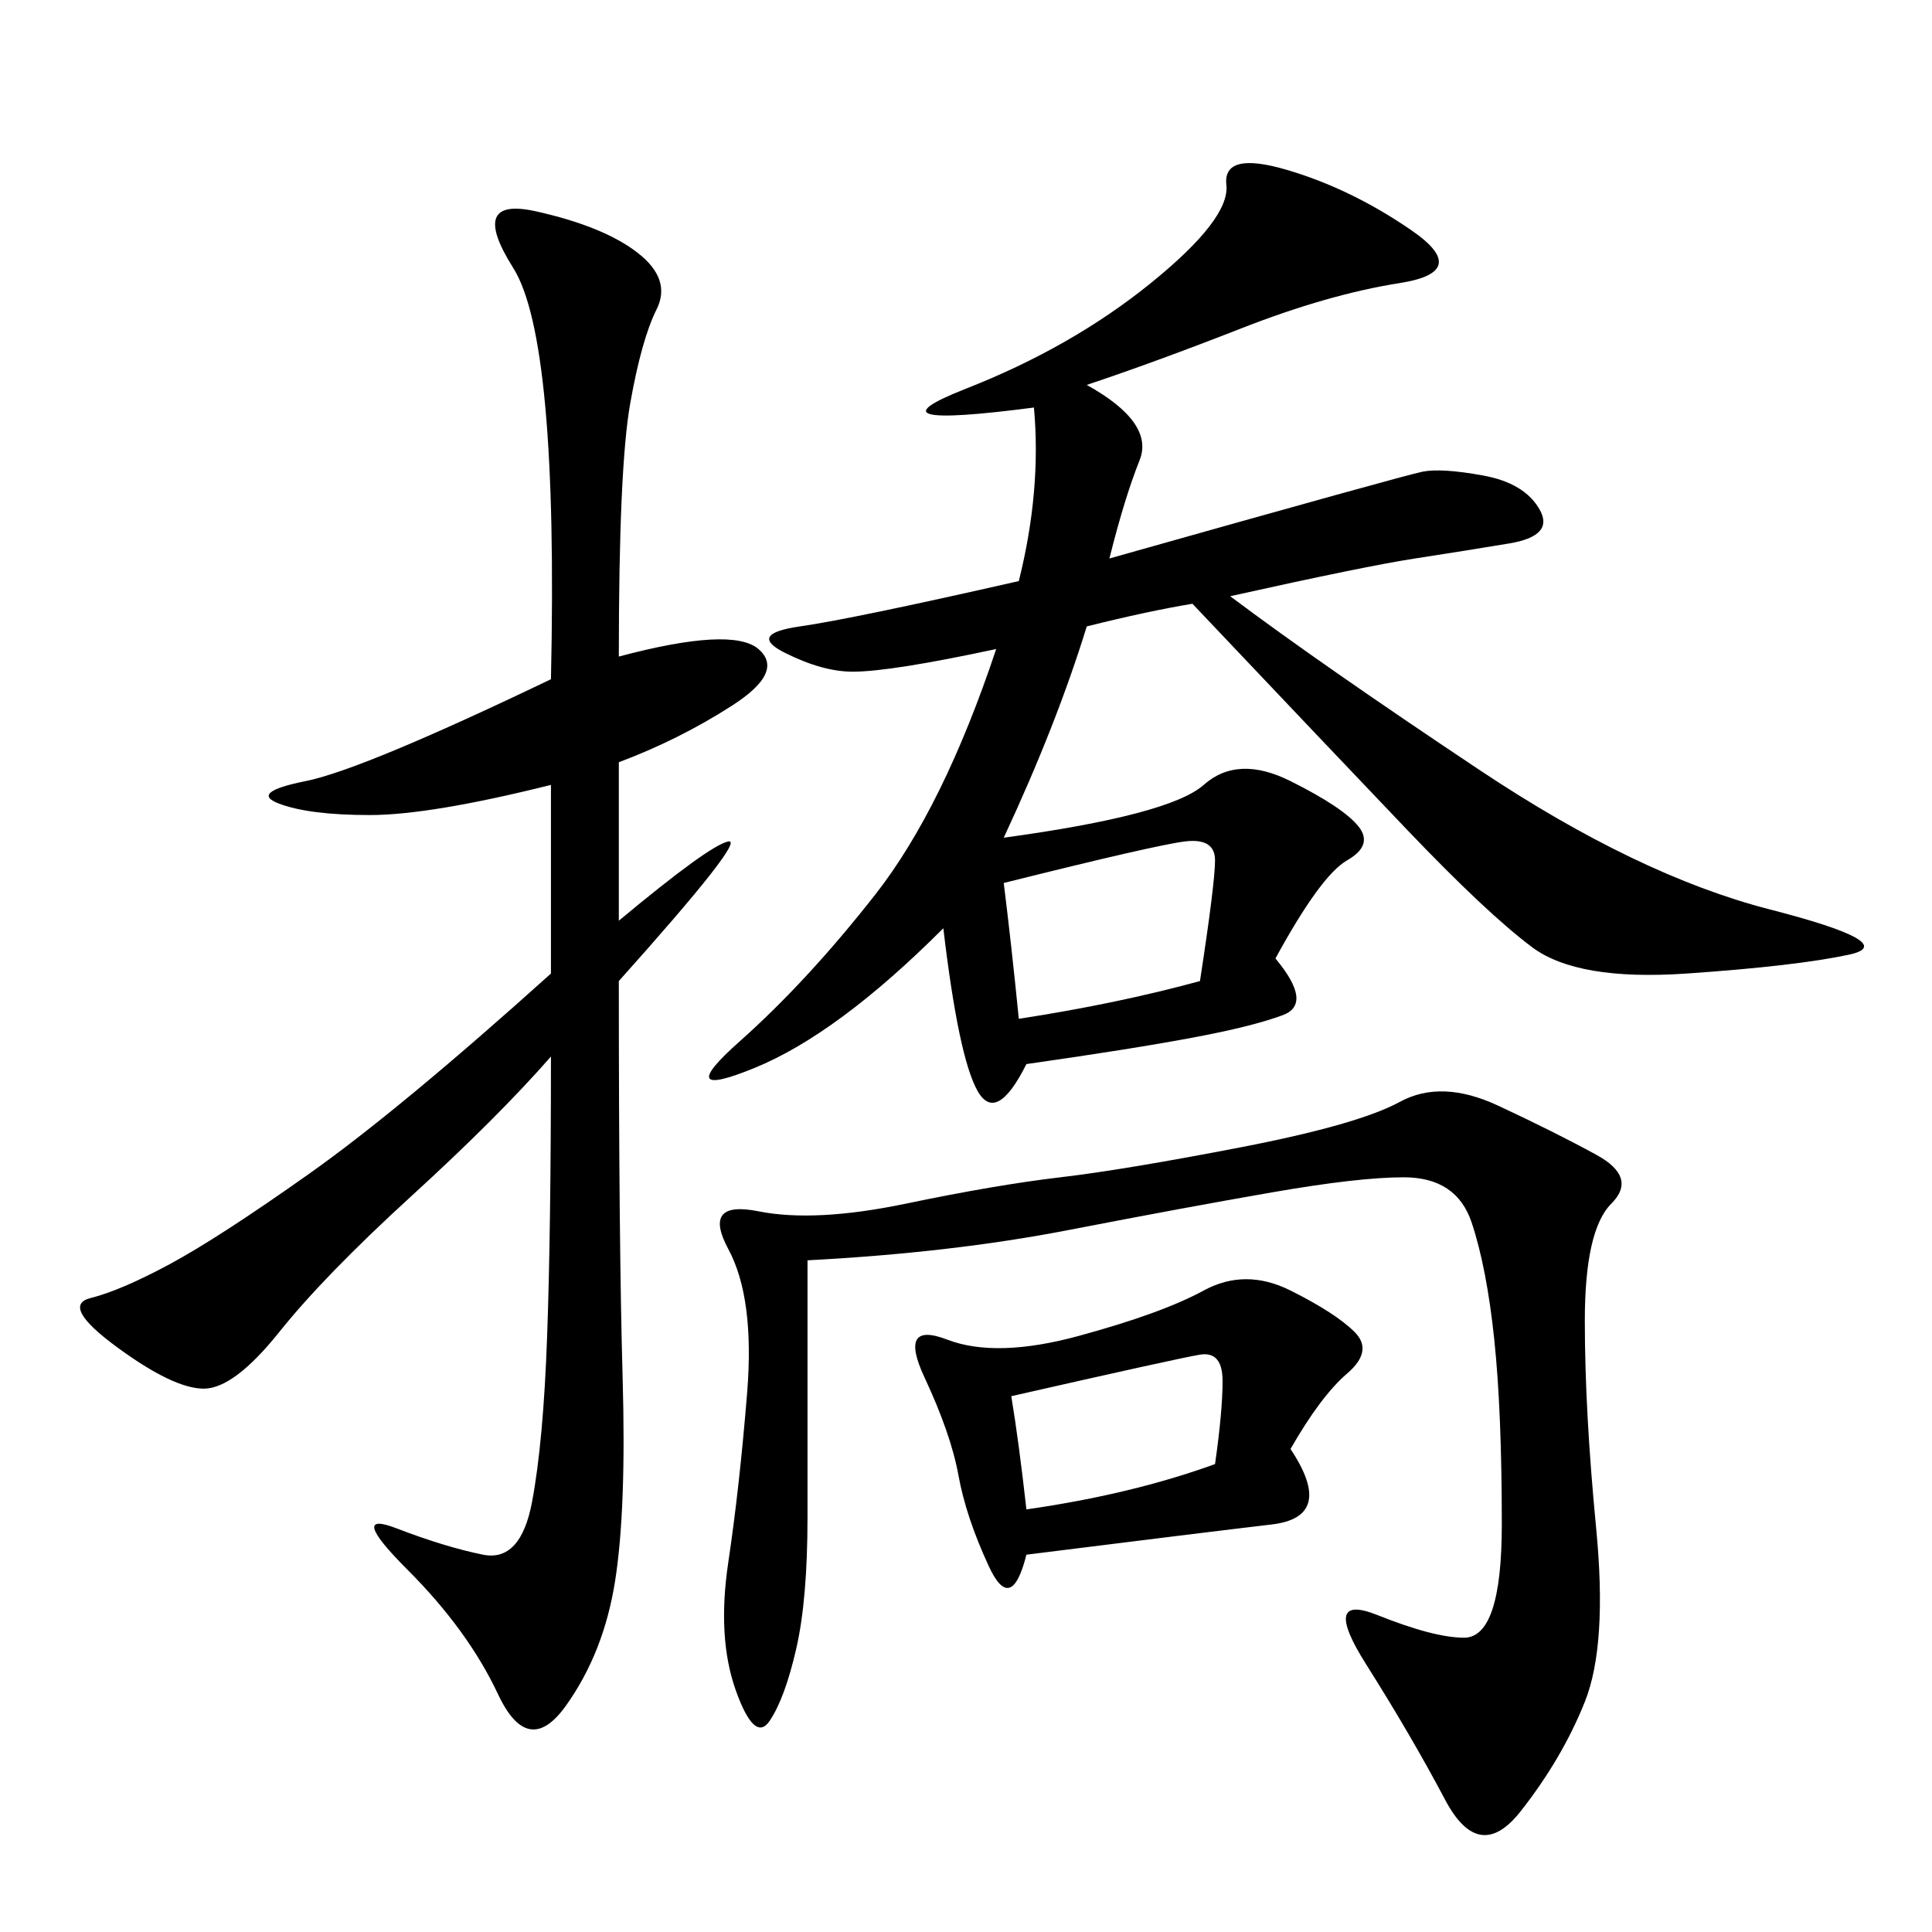 <svg xmlns="http://www.w3.org/2000/svg" xmlns:xlink="http://www.w3.org/1999/xlink" width="300" height="300"><path d="M168.75 59.77Q179.30 65.63 176.95 71.48Q174.61 77.34 172.27 86.72L172.27 86.72Q217.97 73.83 220.90 73.24Q223.83 72.66 230.27 73.83Q236.72 75 239.06 79.10Q241.41 83.20 234.38 84.38Q227.34 85.55 219.73 86.72Q212.11 87.89 191.02 92.58L191.02 92.58Q205.08 103.13 229.69 119.53Q254.30 135.94 274.80 141.21Q295.31 146.48 287.11 148.24Q278.91 150 261.91 151.17Q244.92 152.34 237.89 147.07Q230.86 141.80 218.55 128.91Q206.25 116.02 185.16 93.75L185.16 93.75Q178.13 94.92 168.75 97.27L168.75 97.27Q164.06 112.50 155.86 130.08L155.86 130.08Q181.64 126.56 186.91 121.88Q192.19 117.19 200.39 121.29Q208.59 125.39 210.94 128.32Q213.28 131.25 209.18 133.59Q205.08 135.94 198.05 148.83L198.05 148.83Q203.91 155.86 199.22 157.62Q194.53 159.38 185.16 161.13Q175.78 162.89 159.38 165.23L159.38 165.23Q154.69 174.61 151.76 169.34Q148.83 164.06 146.48 144.14L146.48 144.14Q130.08 160.55 117.19 165.82Q104.30 171.09 114.84 161.72Q125.39 152.34 135.94 138.87Q146.48 125.39 154.69 100.78L154.69 100.78Q138.28 104.30 132.42 104.30L132.42 104.30Q127.73 104.30 121.88 101.37Q116.02 98.44 124.22 97.27Q132.42 96.09 158.20 90.23L158.20 90.23Q161.72 76.17 160.55 63.28L160.55 63.28Q133.59 66.80 150 60.35Q166.41 53.91 178.71 43.95Q191.02 33.98 190.43 28.71Q189.84 23.44 199.80 26.37Q209.77 29.30 219.14 35.74Q228.52 42.19 217.38 43.95Q206.25 45.70 192.77 50.98Q179.30 56.25 168.75 59.77L168.75 59.77ZM96.09 101.95Q113.67 97.27 117.77 100.78Q121.88 104.30 113.67 109.57Q105.47 114.84 96.09 118.36L96.09 118.36L96.09 142.97Q110.16 131.25 113.09 130.66Q116.02 130.08 96.09 152.34L96.09 152.34Q96.09 193.36 96.68 213.87Q97.27 234.38 95.51 245.51Q93.75 256.64 87.89 264.84Q82.03 273.05 77.34 263.09Q72.66 253.13 63.28 243.75Q53.91 234.38 61.52 237.30Q69.14 240.23 75 241.41Q80.86 242.58 82.62 233.20Q84.38 223.83 84.96 207.42Q85.55 191.02 85.55 164.06L85.55 164.06Q77.34 173.44 63.87 185.74Q50.39 198.05 43.36 206.84Q36.33 215.63 31.64 215.63L31.64 215.63Q26.95 215.63 18.16 209.18Q9.38 202.73 14.06 201.56Q18.75 200.39 26.37 196.29Q33.98 192.19 48.05 182.23Q62.11 172.27 85.55 151.17L85.55 151.17L85.55 121.88Q66.80 126.56 57.42 126.56L57.42 126.56Q48.05 126.56 43.36 124.80Q38.67 123.05 47.46 121.29Q56.25 119.53 85.55 105.47L85.55 105.47Q86.72 52.73 79.69 41.60Q72.66 30.47 83.20 32.81Q93.75 35.16 99.02 39.26Q104.30 43.36 101.95 48.05Q99.61 52.73 97.85 62.70Q96.09 72.66 96.09 101.95L96.09 101.95ZM125.39 195.70L125.39 235.55Q125.39 248.44 123.63 256.05Q121.88 263.67 119.53 267.19Q117.19 270.70 114.26 262.50Q111.33 254.30 113.09 242.58Q114.84 230.86 116.02 216.21Q117.19 201.56 113.09 193.95Q108.98 186.33 117.77 188.09Q126.56 189.84 140.63 186.91Q154.69 183.98 164.65 182.81Q174.61 181.64 192.77 178.13Q210.94 174.61 217.38 171.09Q223.83 167.58 232.62 171.68Q241.41 175.78 247.85 179.30Q254.30 182.81 250.20 186.91Q246.09 191.02 246.09 205.08L246.09 205.08Q246.09 219.14 247.85 237.30Q249.61 255.47 246.09 264.26Q242.58 273.05 236.13 281.25Q229.69 289.45 224.41 279.49Q219.14 269.53 212.11 258.40Q205.08 247.27 213.87 250.78Q222.66 254.30 227.34 254.30L227.34 254.30Q233.20 254.30 233.20 236.72L233.20 236.72Q233.20 219.14 232.03 208.01Q230.86 196.88 228.52 189.84Q226.17 182.81 217.97 182.81L217.97 182.81Q210.94 182.81 197.46 185.16Q183.98 187.50 165.82 191.02Q147.66 194.53 125.39 195.70L125.39 195.70ZM200.39 225Q207.42 235.55 197.46 236.72Q187.50 237.89 159.38 241.41L159.38 241.41Q157.03 250.78 153.52 243.16Q150 235.55 148.83 229.10Q147.66 222.66 143.55 213.87Q139.45 205.08 147.07 208.01Q154.69 210.94 167.58 207.42Q180.47 203.91 186.91 200.39Q193.36 196.88 200.39 200.39Q207.42 203.91 210.35 206.84Q213.28 209.77 209.18 213.28Q205.08 216.80 200.39 225L200.39 225ZM155.86 137.11Q157.03 146.48 158.20 158.20L158.20 158.20Q173.44 155.86 186.33 152.34L186.33 152.34Q188.67 137.11 188.67 133.59L188.67 133.59Q188.67 130.08 183.98 130.66Q179.30 131.25 155.86 137.11L155.86 137.11ZM157.03 216.80Q158.20 223.83 159.38 234.38L159.38 234.38Q175.78 232.03 188.67 227.34L188.67 227.34Q189.84 219.14 189.84 214.45L189.84 214.45Q189.84 209.77 186.33 210.35Q182.81 210.94 157.03 216.80L157.03 216.80Z"/></svg>
